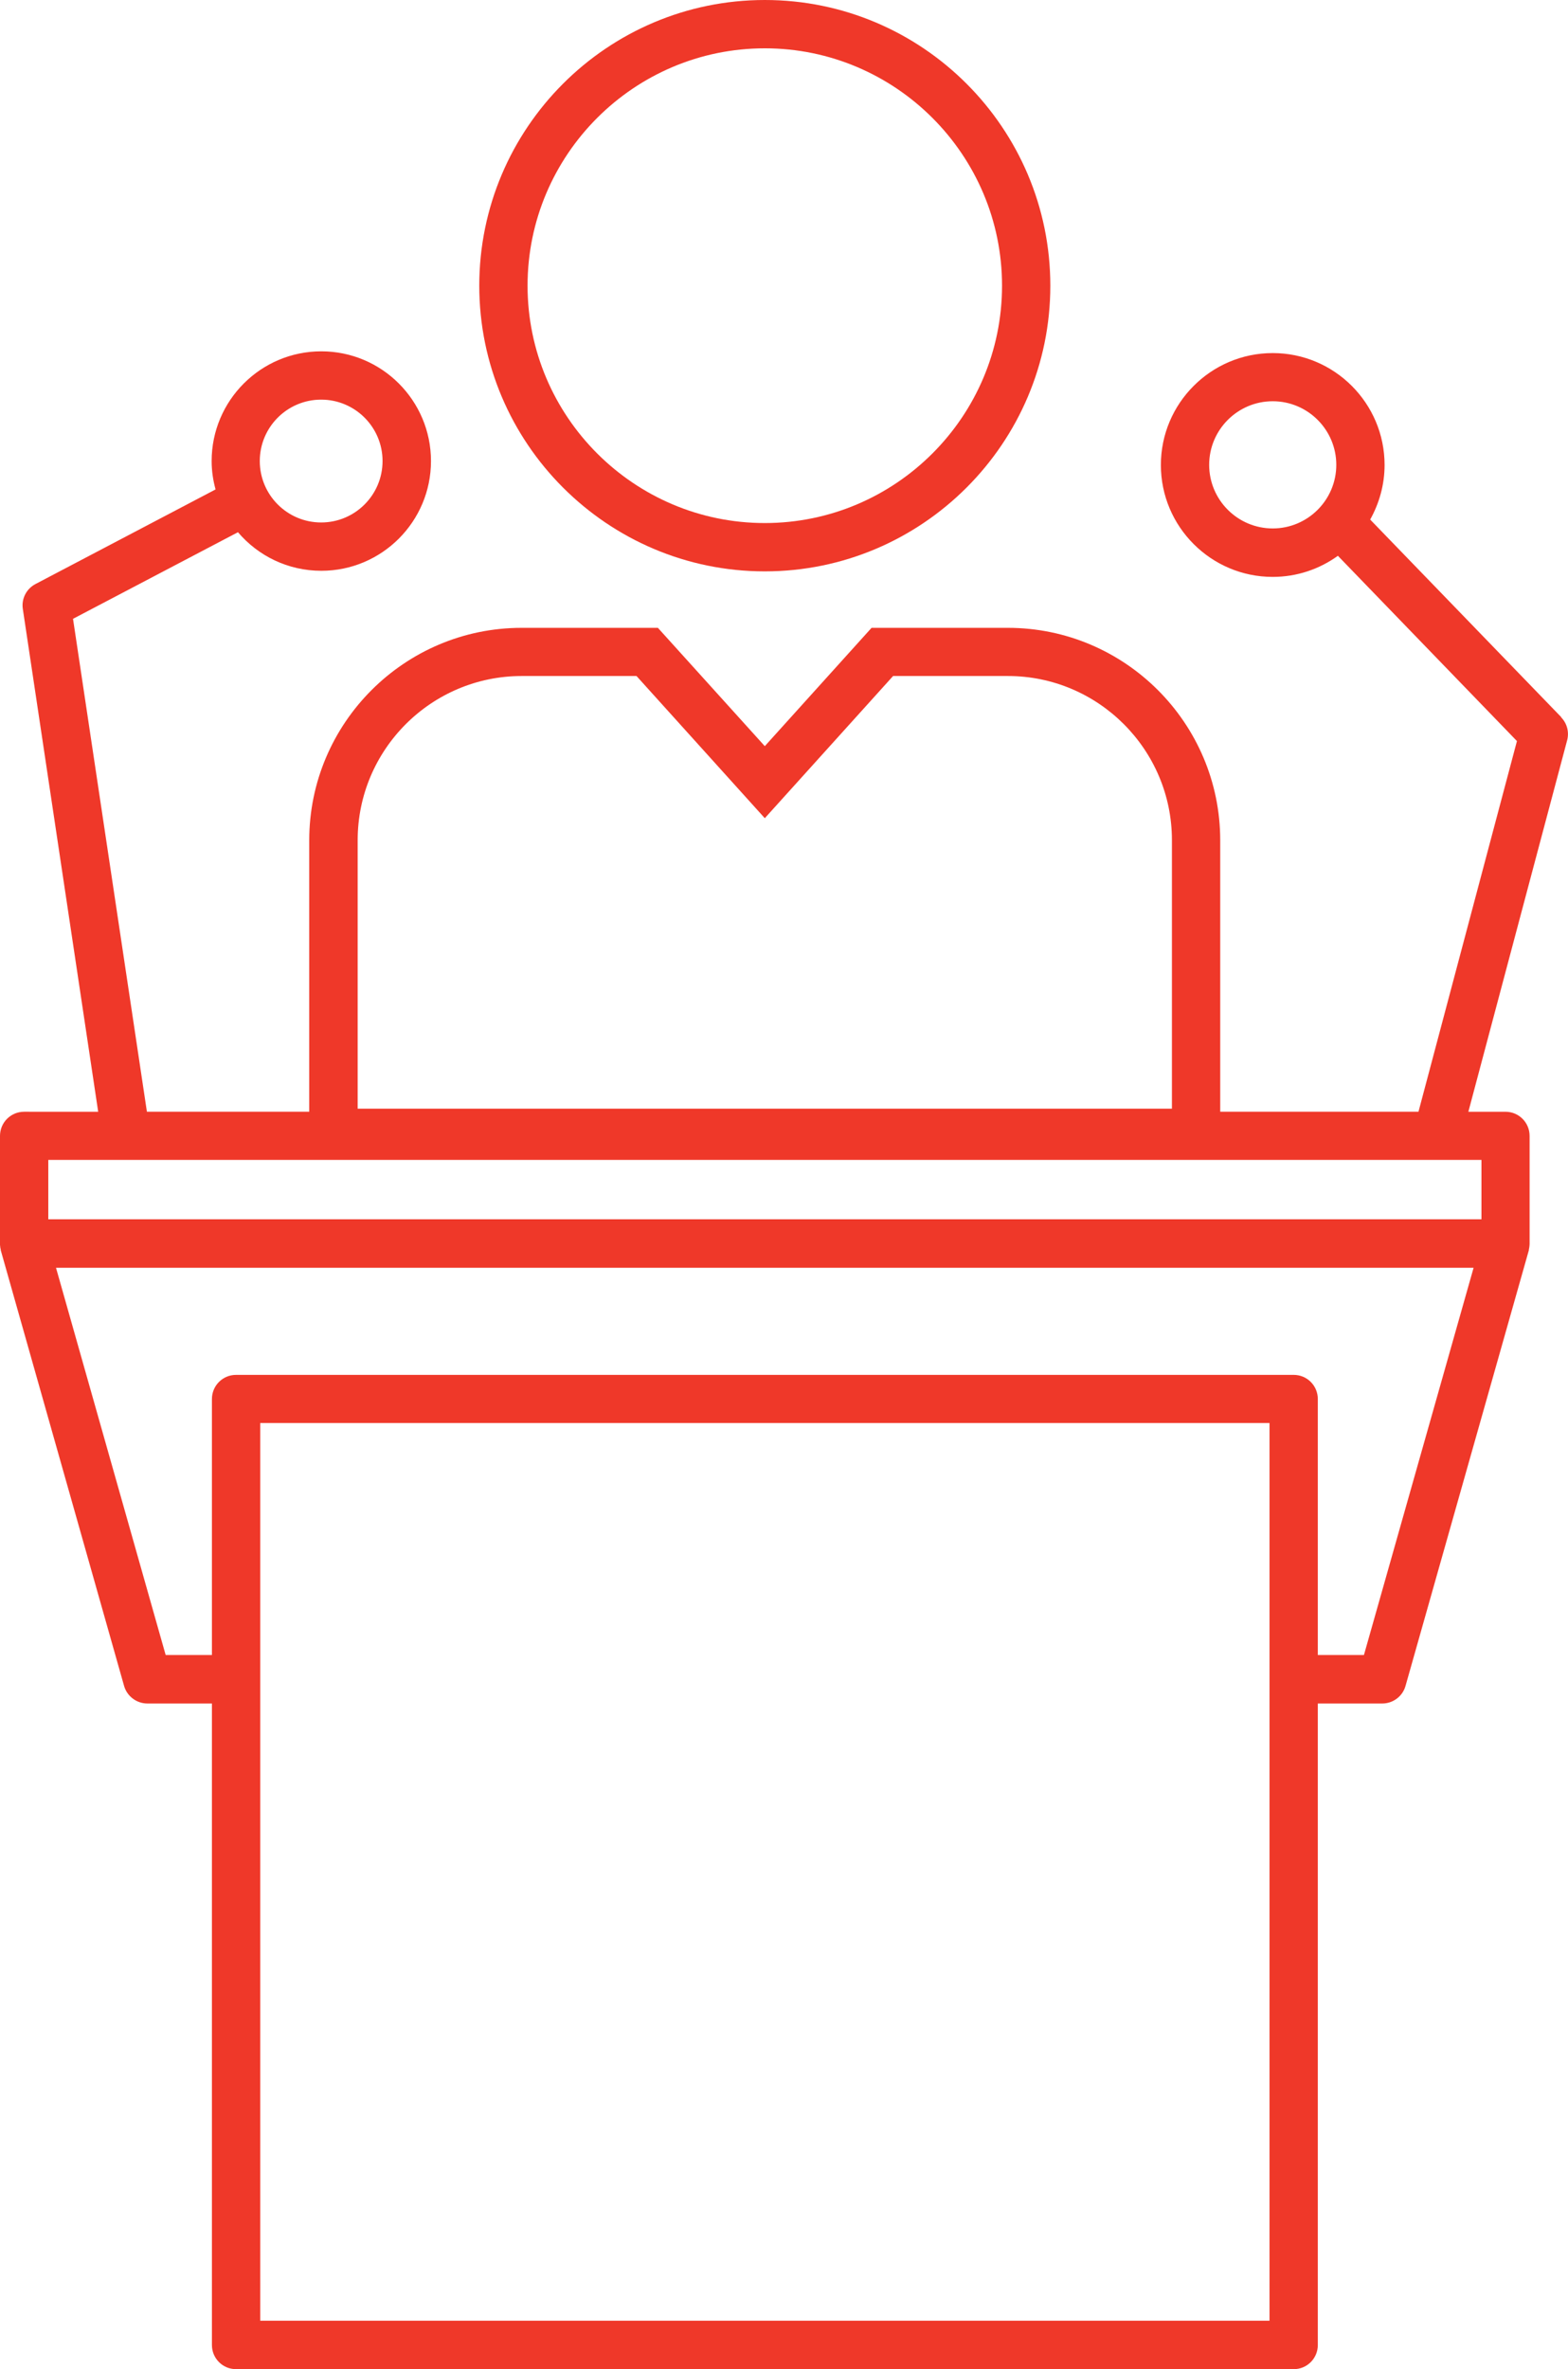 <?xml version="1.0" encoding="UTF-8"?><svg xmlns="http://www.w3.org/2000/svg" viewBox="0 0 107.8 162.78"><defs><style>.d{fill:#ef3829;}</style></defs><g id="a"/><g id="b"><g id="c"><g><path class="d" d="M52.58,39.26c10.82,0,19.63-8.81,19.63-19.63S63.41,0,52.58,0s-19.63,8.81-19.63,19.63,8.81,19.63,19.63,19.63Zm0-35.94c8.99,0,16.31,7.32,16.31,16.31s-7.32,16.31-16.31,16.31-16.31-7.32-16.31-16.31S43.59,3.32,52.58,3.32Z"/><path class="d" d="M107.33,49.27l-13.13-13.57c.62-1.11,.99-2.39,.99-3.75,0-4.24-3.45-7.69-7.69-7.69s-7.69,3.45-7.69,7.69,3.45,7.69,7.69,7.69c1.67,0,3.22-.54,4.48-1.45l12.31,12.73-6.77,25.47h-13.63v-18.65c0-8.05-6.55-14.6-14.6-14.6h-9.37l-7.34,8.13-7.35-8.13h-9.37c-8.05,0-14.6,6.55-14.6,14.6v18.65H10.1L5.02,42.52l11.34-5.95c1.38,1.62,3.43,2.65,5.73,2.65,4.16,0,7.54-3.38,7.54-7.54s-3.38-7.54-7.54-7.54-7.54,3.38-7.54,7.54c0,.68,.1,1.33,.27,1.95l-12.38,6.5c-.63,.33-.98,1.02-.87,1.72l5.18,34.54H1.66c-.92,0-1.66,.74-1.66,1.66v7.4s0,.03,0,.04c0,.04,0,.09,.01,.13,0,.08,.02,.16,.04,.23,0,.02,0,.04,0,.05l8.48,29.94c.2,.71,.86,1.21,1.6,1.21h4.44v44.08c0,.92,.74,1.66,1.66,1.66H88.94c.92,0,1.66-.74,1.66-1.66v-44.08h4.43c.74,0,1.4-.49,1.6-1.21l8.48-29.94s0-.03,0-.05c.02-.07,.03-.15,.04-.23,0-.04,.01-.09,.01-.13,0-.01,0-.03,0-.04v-7.4c0-.92-.74-1.66-1.66-1.66h-2.55l6.79-25.52c.15-.56,0-1.16-.41-1.58Zm-19.83-12.96c-2.41,0-4.37-1.96-4.37-4.37s1.96-4.37,4.37-4.37,4.37,1.96,4.37,4.37-1.96,4.37-4.37,4.37ZM24.59,57.73c0-6.22,5.06-11.28,11.28-11.28h7.89l8.82,9.77,8.82-9.77h7.89c6.22,0,11.28,5.06,11.28,11.28v18.45H24.59v-18.45Zm-2.51-30.27c2.33,0,4.22,1.89,4.22,4.22s-1.89,4.22-4.22,4.22-4.22-1.89-4.22-4.22,1.89-4.22,4.22-4.22ZM87.28,159.46H17.89v-61.68H87.28v61.68Zm6.5-45.74h-3.18v-17.59c0-.92-.74-1.66-1.66-1.66H16.23c-.92,0-1.66,.74-1.66,1.66v17.59h-3.18l-7.54-26.61H101.31l-7.54,26.61Zm8.07-29.94H3.32v-4.08H101.85v4.08Z"/></g></g></g></svg>